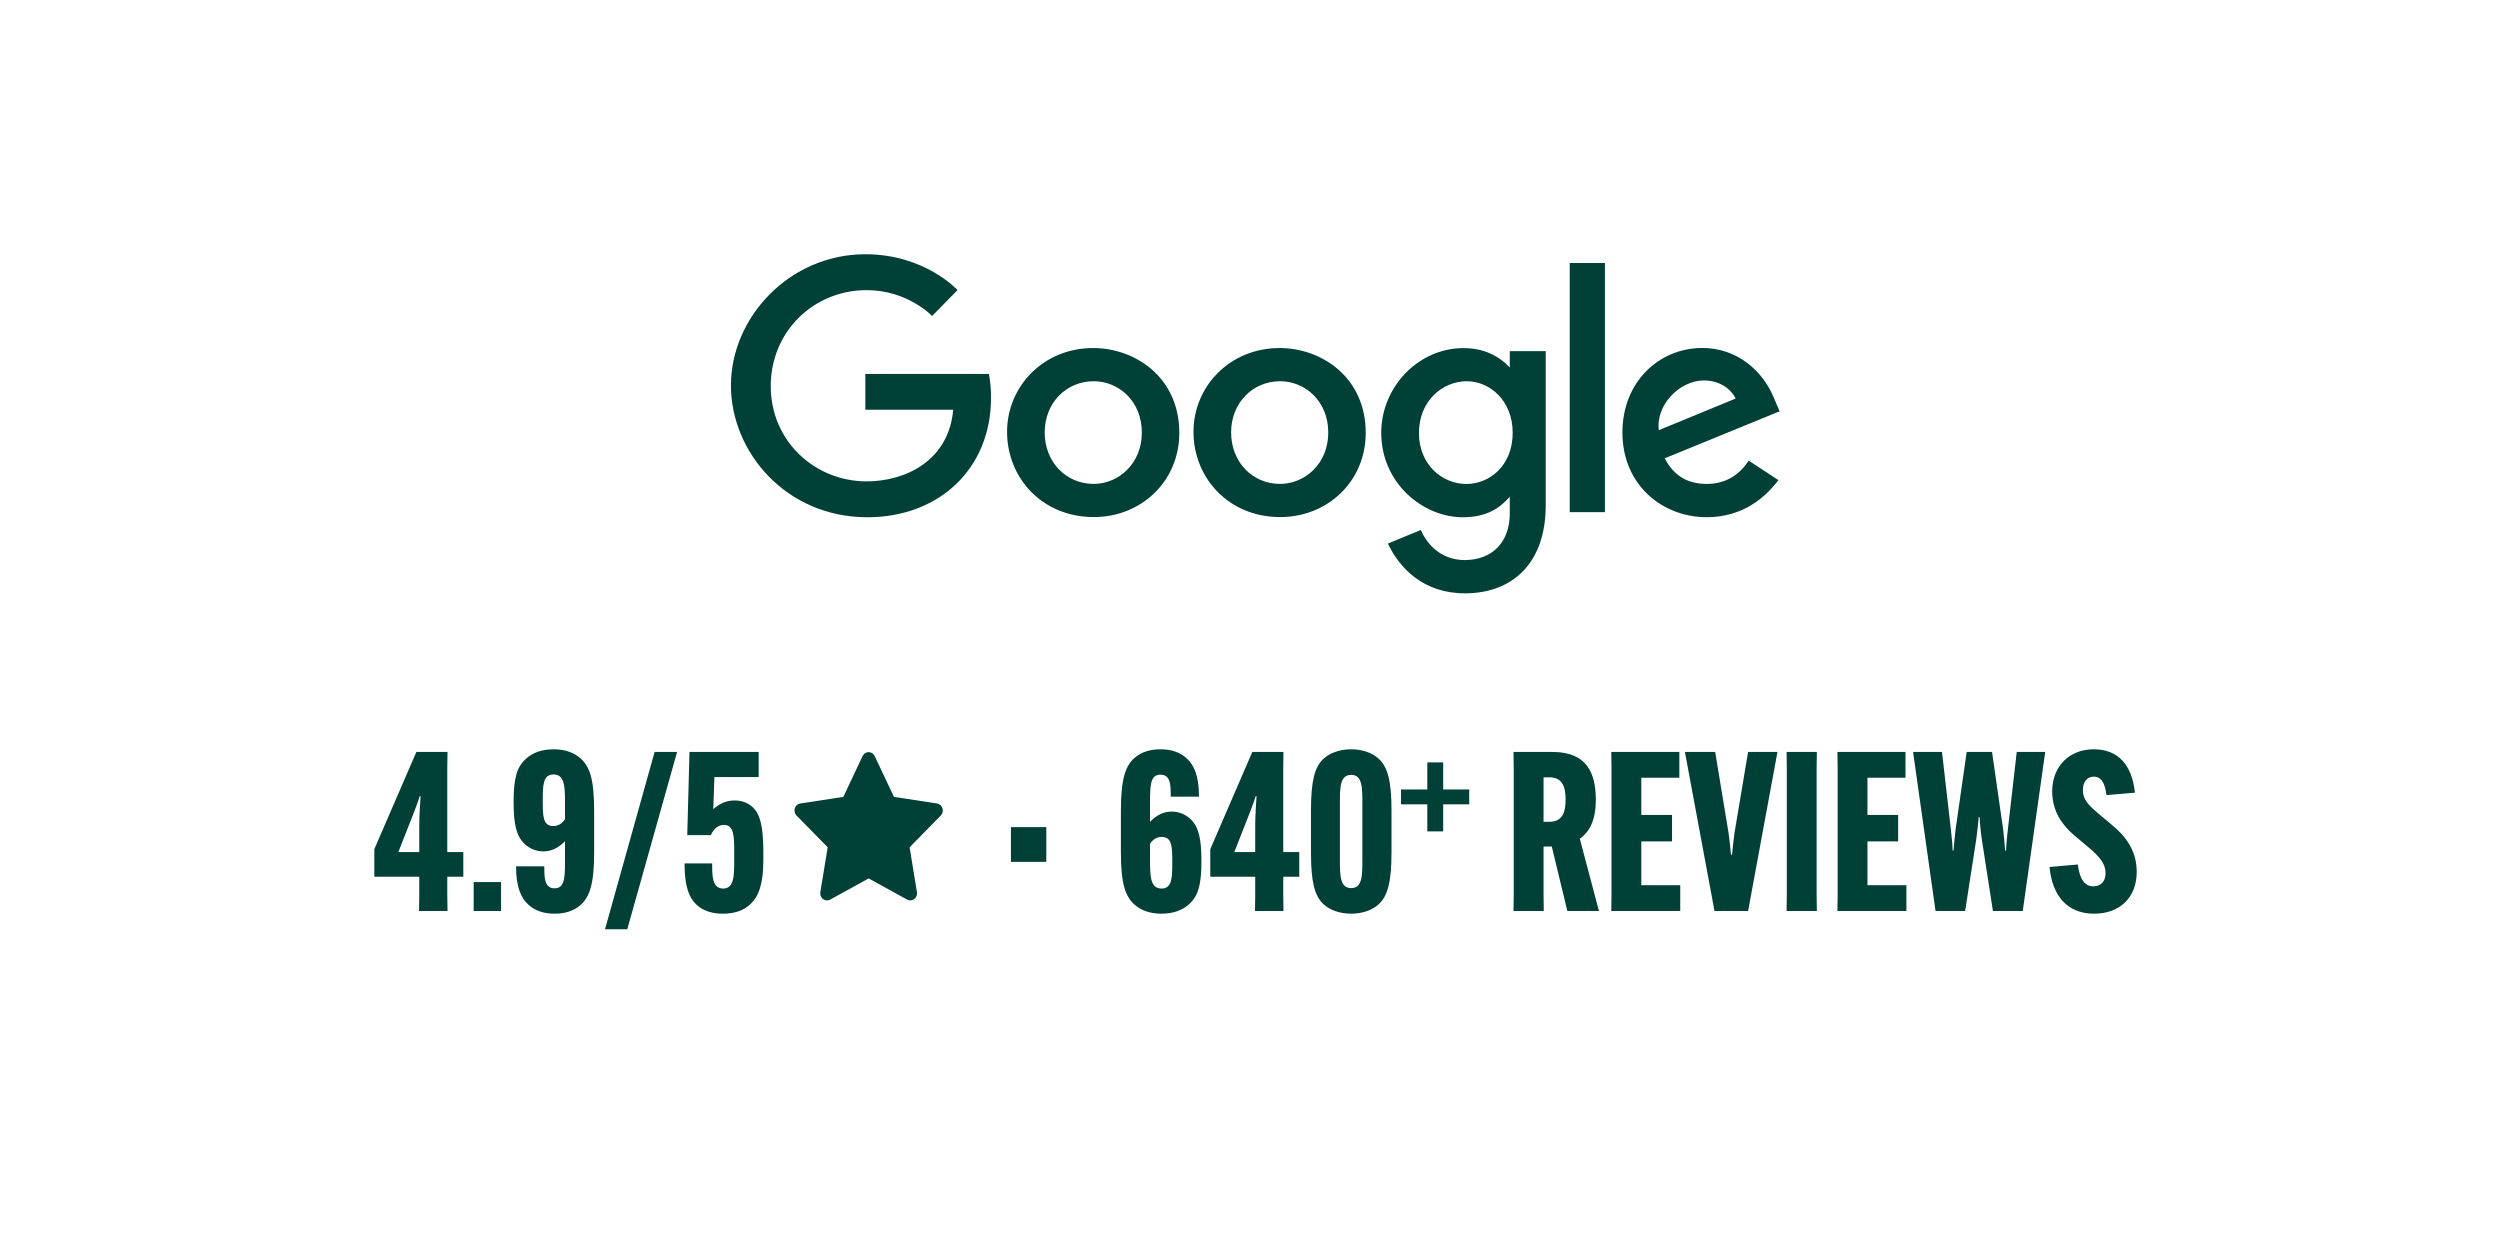 <?xml version="1.0" encoding="UTF-8"?> <svg xmlns="http://www.w3.org/2000/svg" width="236" height="117" viewBox="0 0 236 117" fill="none"><g clip-path="url(#clip0_143_13)"><path d="M93.341 35.301H81.689V38.68H89.981C89.576 43.415 85.578 45.441 81.802 45.441C76.972 45.441 72.757 41.692 72.757 36.443C72.757 31.328 76.775 27.389 81.813 27.389C85.699 27.389 87.989 29.831 87.989 29.831L90.391 27.381C90.391 27.381 87.308 24 81.69 24C74.536 24 69 29.953 69 36.383C69 42.683 74.207 48.829 81.876 48.829C88.617 48.829 93.553 44.276 93.553 37.544C93.553 36.123 93.344 35.302 93.344 35.302L93.341 35.301Z" fill="#004037"></path><path d="M103.203 32.854C98.463 32.854 95.067 36.504 95.067 40.767C95.067 45.091 98.361 48.812 103.259 48.812C107.693 48.812 111.326 45.472 111.326 40.86C111.326 35.575 107.1 32.854 103.203 32.854ZM103.25 35.988C105.582 35.988 107.79 37.845 107.79 40.839C107.79 43.769 105.589 45.68 103.24 45.68C100.656 45.68 98.619 43.641 98.619 40.816C98.619 38.054 100.631 35.988 103.25 35.988Z" fill="#004037"></path><path d="M120.802 32.854C116.062 32.854 112.665 36.504 112.665 40.767C112.665 45.091 115.96 48.812 120.857 48.812C125.291 48.812 128.924 45.472 128.924 40.86C128.924 35.575 124.699 32.854 120.802 32.854ZM120.849 35.988C123.18 35.988 125.389 37.845 125.389 40.839C125.389 43.769 123.188 45.68 120.838 45.68C118.254 45.68 116.217 43.641 116.217 40.816C116.217 38.054 118.229 35.988 120.849 35.988Z" fill="#004037"></path><path d="M138.159 32.862C133.811 32.862 130.389 36.618 130.389 40.839C130.389 45.641 134.353 48.829 138.084 48.829C140.385 48.829 141.617 47.926 142.523 46.891V48.469C142.523 51.221 140.828 52.87 138.268 52.87C135.796 52.87 134.555 51.058 134.125 50.03L131.014 51.312C132.115 53.613 134.339 56.012 138.294 56.012C142.62 56.012 145.917 53.326 145.917 47.693V33.144H142.523V34.693C141.48 33.584 140.053 32.861 138.159 32.861V32.862ZM138.474 35.99C140.606 35.99 142.797 37.785 142.797 40.852C142.797 43.969 140.611 45.686 138.427 45.686C136.107 45.686 133.949 43.829 133.949 40.881C133.949 37.817 136.19 35.989 138.474 35.989V35.99Z" fill="#004037"></path><path d="M160.706 32.848C156.603 32.848 153.156 36.067 153.156 40.817C153.156 45.848 156.997 48.824 161.1 48.824C164.525 48.824 166.627 46.977 167.881 45.322L165.079 43.486C164.354 44.597 163.139 45.683 161.113 45.683C158.838 45.683 157.791 44.455 157.144 43.265L167.997 38.826L167.434 37.519C166.389 34.971 163.943 32.848 160.706 32.848ZM160.847 35.917C162.326 35.917 163.391 36.692 163.842 37.622L156.594 40.608C156.282 38.295 158.505 35.917 160.847 35.917Z" fill="#004037"></path><path d="M151.506 24.826H148.182V48.346H151.506V24.826Z" fill="#004037"></path></g><path d="M39.557 86H42.245L42.224 84.467V82.766H43.736V80.435H42.224V72.518L42.245 70.985H39.305L35.336 80.162V82.766H39.578V84.467L39.557 86ZM37.604 80.435L39.032 76.802C39.158 76.466 39.515 75.542 39.62 75.164H39.704C39.683 75.584 39.578 76.886 39.578 77.957V80.435H37.604ZM44.716 86H47.299V83.27H44.716V86ZM53.337 81.149C53.337 82.787 53.337 83.858 52.35 83.858C51.384 83.858 51.384 82.85 51.384 81.821V81.779H48.717V81.821C48.717 83.795 49.221 84.803 49.872 85.391C50.481 85.958 51.3 86.252 52.35 86.252C53.274 86.252 54.135 86.021 54.807 85.433C55.626 84.698 56.088 83.543 56.088 80.477V76.508C56.088 73.442 55.626 72.329 54.807 71.594C54.24 71.09 53.421 70.733 52.266 70.733C51.174 70.733 50.292 71.048 49.662 71.615C48.801 72.392 48.486 73.421 48.486 75.668V75.731C48.486 77.789 48.738 78.944 49.536 79.679C50.061 80.162 50.691 80.372 51.3 80.372C52.056 80.372 52.728 80.036 53.337 79.406V81.149ZM52.224 77.978C51.237 77.978 51.237 76.991 51.237 75.584V75.521C51.237 74.156 51.258 73.106 52.245 73.106C53.337 73.106 53.337 74.324 53.337 75.941V77.327C53.064 77.768 52.665 77.978 52.224 77.978ZM59.213 87.722L63.917 70.985H61.796L57.113 87.722H59.213ZM68.237 86.252C69.392 86.252 70.253 85.916 70.841 85.349C71.555 84.677 72.059 83.585 72.059 81.233V80.435C72.059 77.957 71.744 76.865 71.072 76.214C70.61 75.773 70.001 75.563 69.35 75.563C68.594 75.563 67.964 75.836 67.334 76.382L67.439 73.358H71.618V70.985H65.087L64.877 78.839H67.103C67.418 78.146 67.859 77.873 68.342 77.873C69.308 77.873 69.308 79.007 69.308 80.435V81.233C69.308 82.661 69.308 83.879 68.258 83.879C67.229 83.879 67.229 82.661 67.229 81.59V81.506H64.625V81.59C64.625 83.627 65.024 84.719 65.738 85.391C66.41 86.021 67.292 86.252 68.237 86.252ZM95.433 78.083V81.359H98.772V78.083H95.433ZM108.563 75.836C108.563 74.198 108.563 73.127 109.55 73.127C110.516 73.127 110.516 74.135 110.516 75.164V75.206H113.183V75.164C113.183 73.19 112.679 72.182 112.028 71.594C111.419 71.027 110.6 70.733 109.55 70.733C108.626 70.733 107.765 70.964 107.093 71.552C106.274 72.287 105.812 73.442 105.812 76.508V80.477C105.812 83.543 106.274 84.656 107.093 85.391C107.66 85.895 108.479 86.252 109.634 86.252C110.726 86.252 111.608 85.937 112.238 85.37C113.099 84.593 113.414 83.564 113.414 81.317V81.254C113.414 79.196 113.162 78.041 112.364 77.306C111.839 76.823 111.209 76.613 110.6 76.613C109.844 76.613 109.172 76.949 108.563 77.579V75.836ZM109.676 79.007C110.663 79.007 110.663 79.994 110.663 81.401V81.464C110.663 82.829 110.642 83.879 109.655 83.879C108.563 83.879 108.563 82.661 108.563 81.044V79.658C108.836 79.217 109.235 79.007 109.676 79.007ZM118.471 86H121.159L121.138 84.467V82.766H122.65V80.435H121.138V72.518L121.159 70.985H118.219L114.25 80.162V82.766H118.492V84.467L118.471 86ZM116.518 80.435L117.946 76.802C118.072 76.466 118.429 75.542 118.534 75.164H118.618C118.597 75.584 118.492 76.886 118.492 77.957V80.435H116.518ZM127.557 86.252C128.607 86.252 129.552 85.916 130.161 85.349C131.001 84.572 131.358 83.228 131.358 80.477V76.508C131.358 73.757 131.001 72.413 130.161 71.636C129.552 71.069 128.607 70.733 127.557 70.733C126.486 70.733 125.541 71.069 124.932 71.636C124.092 72.413 123.756 73.757 123.756 76.508V80.477C123.756 83.228 124.092 84.572 124.932 85.349C125.541 85.916 126.486 86.252 127.557 86.252ZM127.557 83.837C126.486 83.837 126.486 82.64 126.486 81.128V75.857C126.486 74.345 126.486 73.148 127.557 73.148C128.607 73.148 128.607 74.345 128.607 75.857V81.128C128.607 82.64 128.607 83.837 127.557 83.837ZM134.738 71.969V74.527H132.256V75.926H134.738V78.483H136.237V75.926H138.694V74.527H136.237V71.969H134.738ZM146.488 79.91L147.958 86H150.94L149.134 79.175C150.247 78.398 150.646 77.075 150.646 75.542V75.5C150.646 73.022 149.827 70.985 146.572 70.985H142.876L142.897 72.518V84.467L142.876 86H145.732L145.711 84.467V79.91H146.488ZM145.711 73.379H146.278C147.517 73.379 147.79 74.324 147.79 75.458V75.5C147.79 76.634 147.538 77.579 146.236 77.579H145.711V73.379ZM157.838 79.427V76.928H154.94V73.421H158.531V70.985H152.105L152.126 72.518V84.467L152.105 86H158.615V83.564H154.94V79.427H157.838ZM161.849 86H165.02L167.792 70.985H165.02L163.739 78.608C163.655 79.217 163.55 80.078 163.508 80.687H163.403C163.361 80.078 163.256 79.217 163.172 78.608L161.912 70.985H159.056L161.849 86ZM168.654 70.985L168.675 72.518V84.467L168.654 86H171.51L171.489 84.467V72.518L171.51 70.985H168.654ZM179.186 79.427V76.928H176.288V73.421H179.879V70.985H173.453L173.474 72.518V84.467L173.453 86H179.963V83.564H176.288V79.427H179.186ZM182.715 86H185.508L186.558 79.238C186.621 78.881 186.768 77.474 186.789 77.138H186.873C186.873 77.474 187.02 78.881 187.083 79.238L188.133 86H190.947L193.068 70.985H190.38L189.54 78.314C189.477 78.86 189.393 79.658 189.372 80.288H189.288C189.267 79.994 189.141 78.587 189.099 78.314L188.049 70.985H185.655L184.605 78.314C184.563 78.587 184.437 79.994 184.416 80.288H184.332C184.311 79.658 184.227 78.86 184.164 78.314L183.324 70.985H180.594L182.715 86ZM193.474 81.842C193.747 84.656 195.217 86.231 197.632 86.252C200.089 86.273 201.706 84.74 201.706 82.304C201.706 80.708 201.055 79.28 199.438 77.936L198.115 76.823C197.149 76.004 196.624 75.479 196.624 74.597C196.624 73.841 197.002 73.316 197.653 73.316C198.388 73.316 198.724 73.988 198.85 75.059L201.538 74.828C201.265 72.224 199.963 70.733 197.653 70.733C195.364 70.733 193.747 72.308 193.726 74.681C193.726 76.214 194.314 77.6 195.889 78.923L197.212 80.036C198.241 80.897 198.766 81.59 198.766 82.409C198.766 83.207 198.325 83.669 197.611 83.669C196.813 83.669 196.33 83.039 196.141 81.611L193.474 81.842Z" fill="#004037"></path><path d="M82 71C82.242 71 82.463 71.144 82.571 71.371L84.389 75.227L88.456 75.849C88.695 75.886 88.894 76.062 88.969 76.303C89.044 76.544 88.981 76.808 88.808 76.985L85.866 79.984L86.56 84.221C86.601 84.471 86.503 84.724 86.307 84.873C86.111 85.022 85.851 85.041 85.636 84.924L82 82.922L78.364 84.924C78.149 85.041 77.889 85.022 77.693 84.873C77.497 84.724 77.399 84.471 77.44 84.221L78.134 79.984L75.192 76.985C75.019 76.808 74.956 76.544 75.031 76.303C75.106 76.062 75.305 75.886 75.544 75.849L79.611 75.227L81.429 71.371C81.537 71.144 81.758 71 82 71Z" fill="#004037"></path><defs><clipPath id="clip0_143_13"><rect width="99" height="32" fill="white" transform="translate(69 24)"></rect></clipPath></defs></svg> 